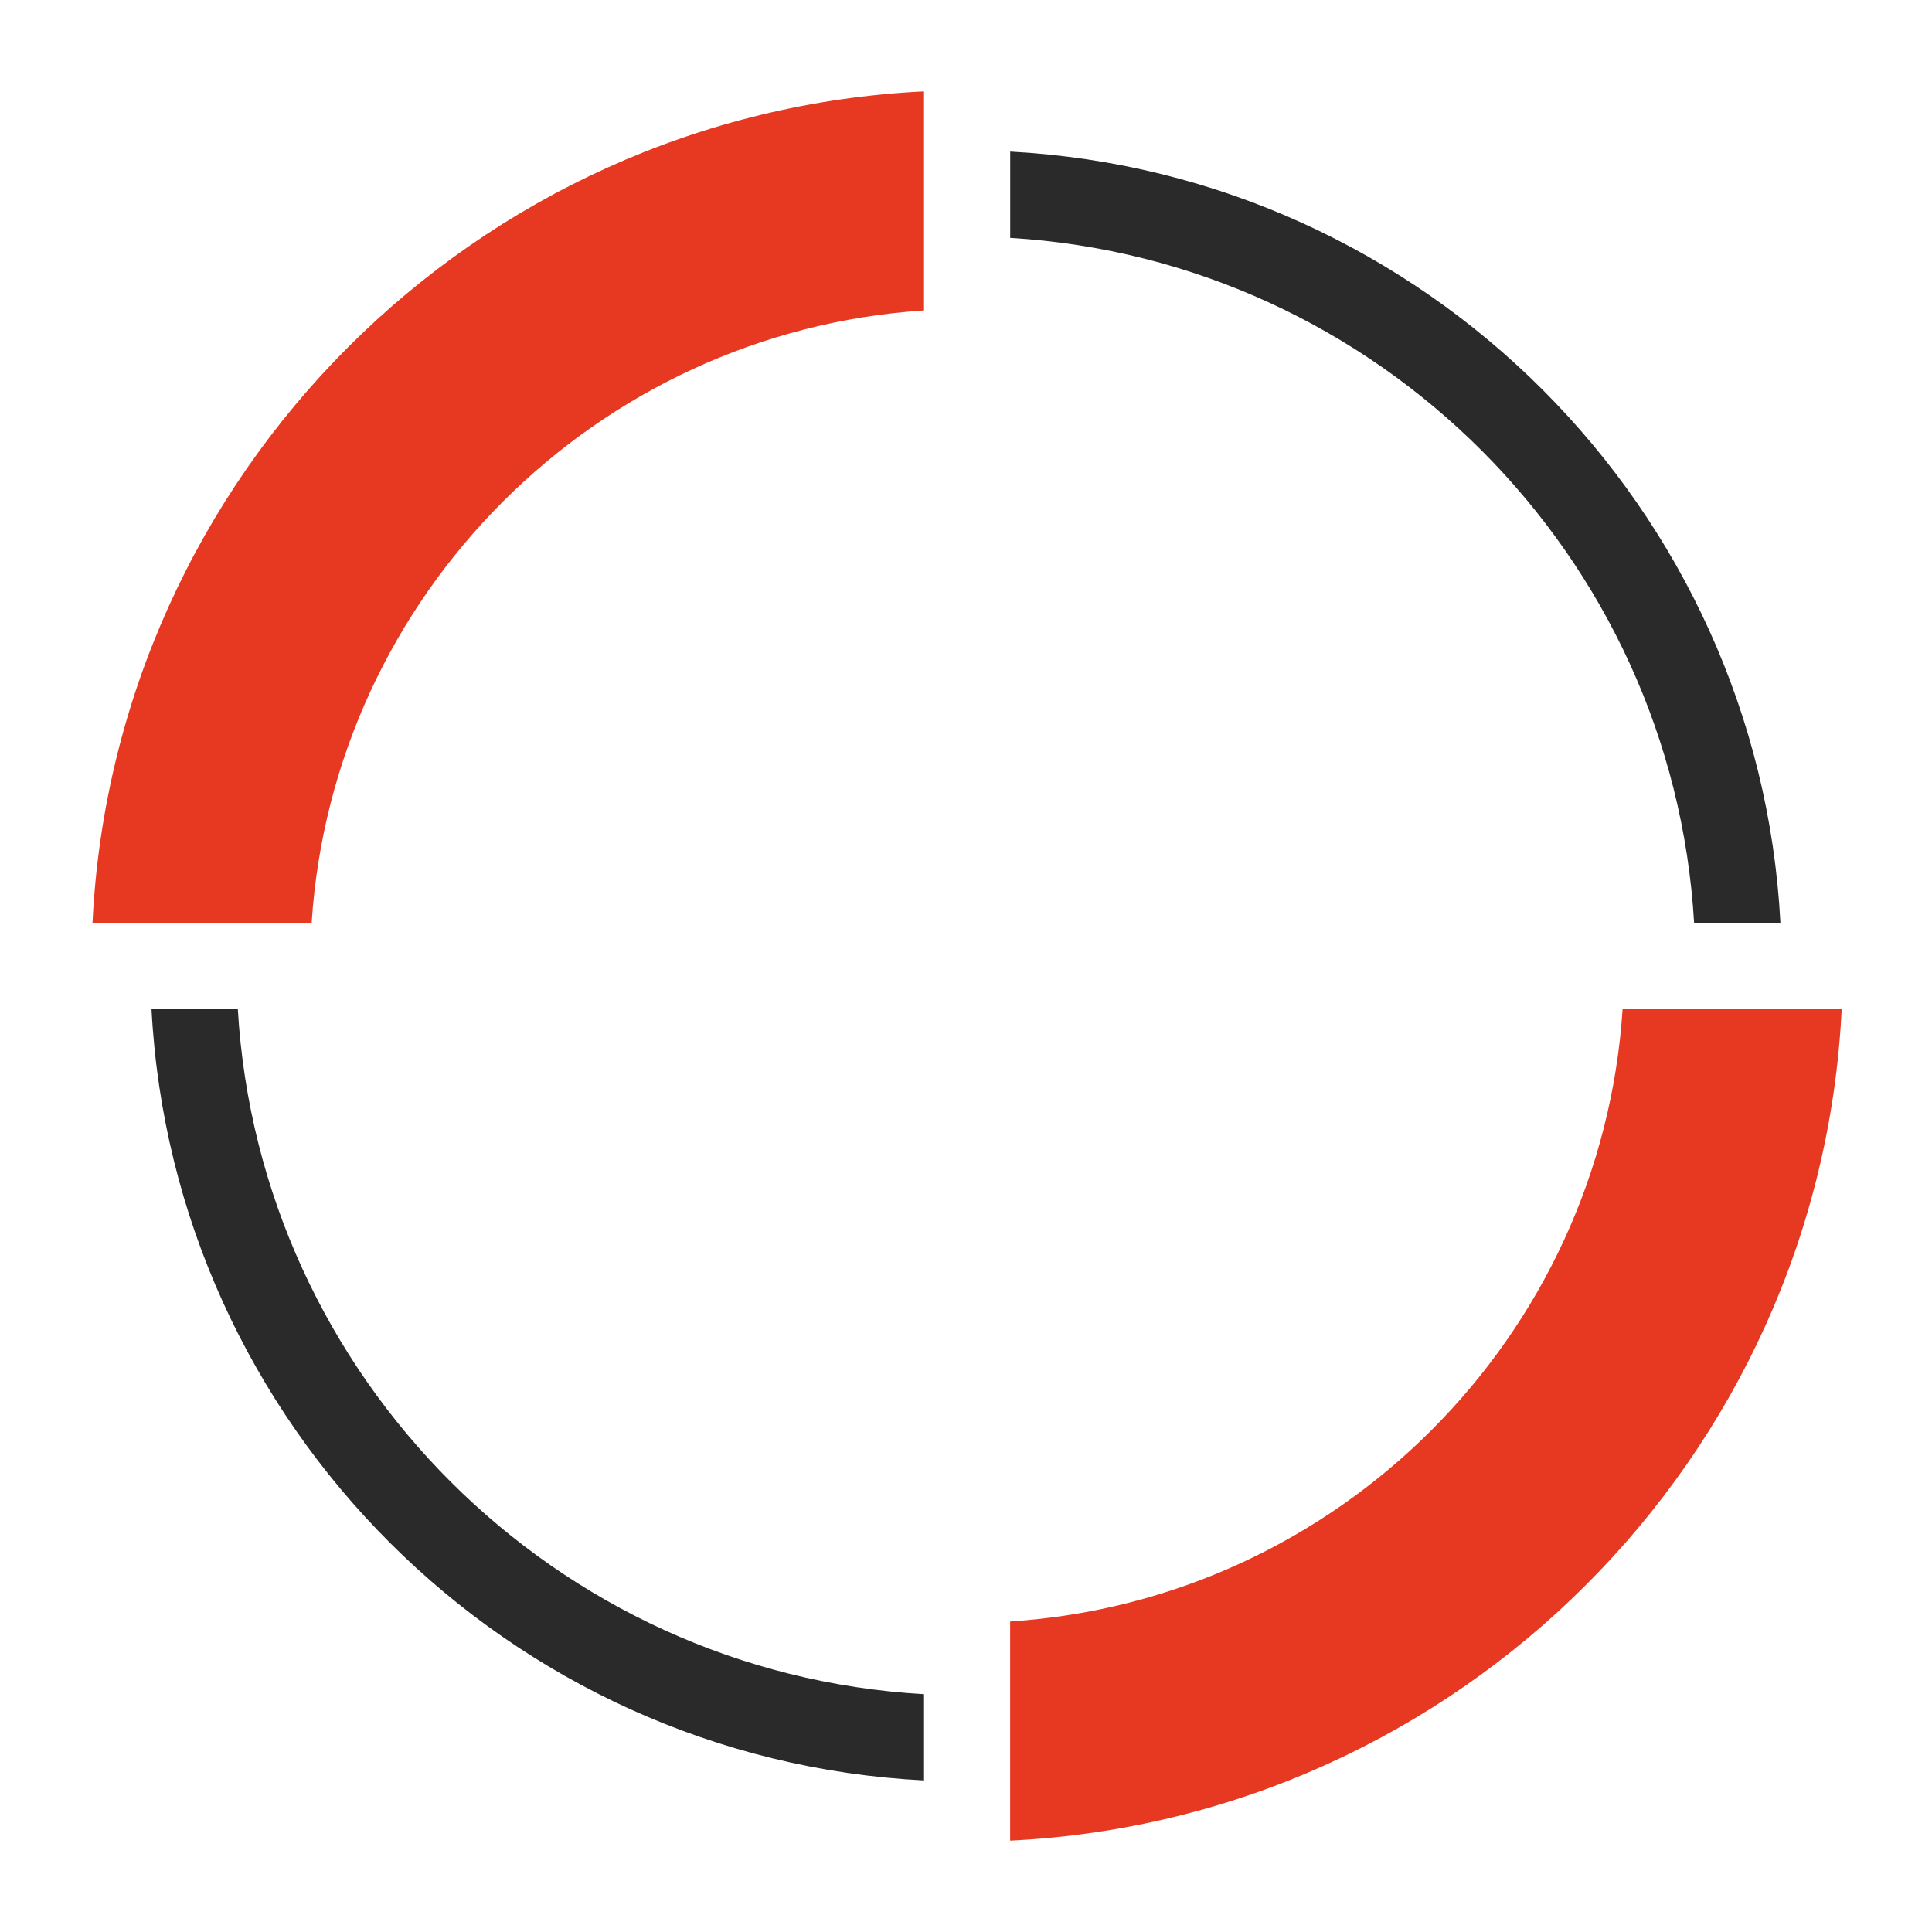 <?xml version="1.0" encoding="UTF-8"?> <svg xmlns="http://www.w3.org/2000/svg" xmlns:xlink="http://www.w3.org/1999/xlink" viewBox="0 0 275.32 275.32"><defs><style>.f{fill:#292a29;}.g{fill:#e73822;}.h{isolation:isolate;}.i{clip-path:url(#e);}.j{clip-path:url(#d);}.k{fill:none;}</style><clipPath id="d"><rect class="k" width="275.32" height="275.32"></rect></clipPath><clipPath id="e"><rect class="k" y="-.21" width="275.5" height="275.75"></rect></clipPath></defs><g id="a"></g><g id="b"><g id="c"><g class="j"><g class="h"><g class="i"><path class="g" d="M131.68,44.24V13.02c-63.94,3.11-115.39,54.57-118.5,118.5h31.23c3.04-46.74,40.53-84.24,87.28-87.28"></path><path class="g" d="M231.23,143.79c-3.04,46.74-40.53,84.24-87.28,87.28v31.23c63.94-3.11,115.39-54.57,118.5-118.5h-31.23Z"></path><path class="f" d="M131.68,241.43c-52.52-2.99-94.72-45.14-97.79-97.64h-12.3c3.1,59.27,50.8,106.92,110.09,109.93v-12.3Z"></path><path class="f" d="M241.42,131.52h12.3c-3.09-59.16-50.63-106.74-109.76-109.92v12.3c52.37,3.15,94.4,45.23,97.46,97.62"></path></g></g></g></g></g></svg> 